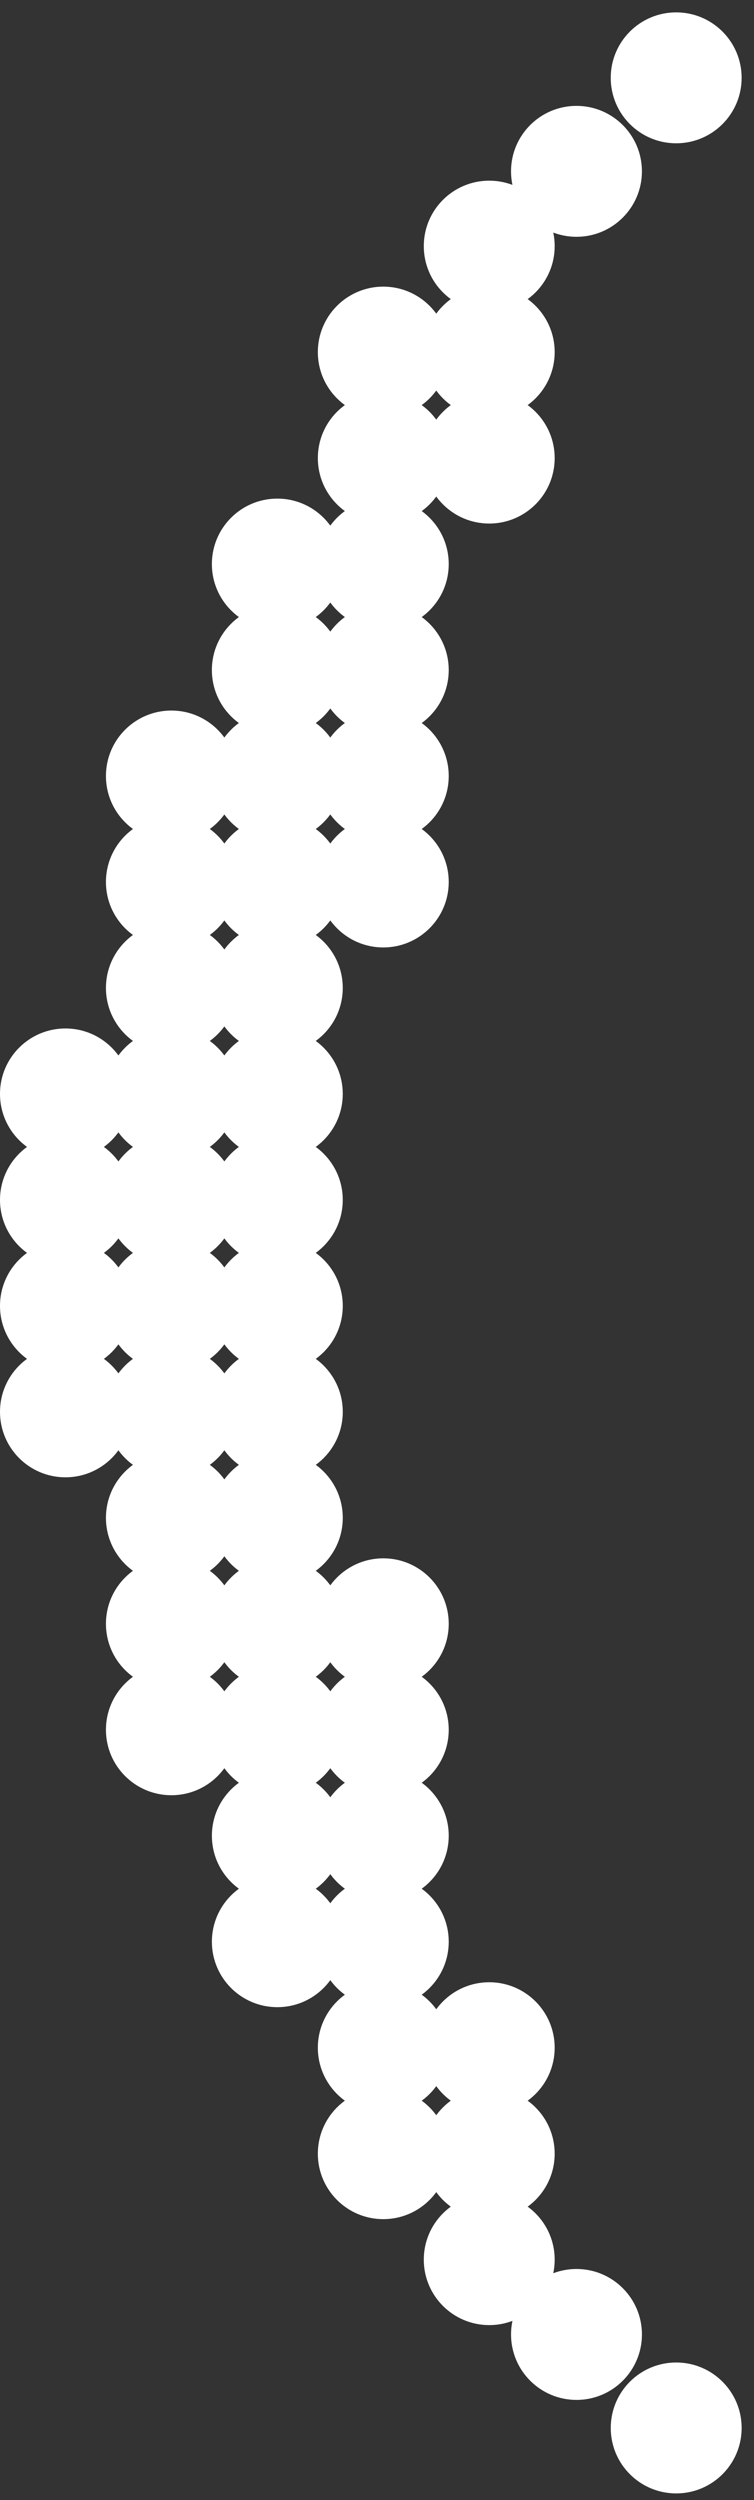 <?xml version="1.0" encoding="UTF-8"?> <svg xmlns="http://www.w3.org/2000/svg" width="54" height="179" viewBox="0 0 54 179" fill="none"><rect x="0" y="0" width="54" height="179" fill="#333333" stroke="none"/><circle cx="35.038" cy="25.21" r="4.687" fill="white"></circle><circle cx="35.038" cy="17.623" r="4.687" fill="white"></circle><circle cx="41.286" cy="12.268" r="4.687" fill="white"></circle><circle cx="48.427" cy="5.573" r="4.687" fill="white"></circle><circle cx="35.038" cy="32.799" r="4.687" fill="white"></circle><circle cx="27.45" cy="25.21" r="4.687" fill="white"></circle><circle cx="27.45" cy="63.15" r="4.687" fill="white"></circle><circle cx="27.45" cy="32.799" r="4.687" fill="white"></circle><circle cx="19.861" cy="47.975" r="4.687" fill="white"></circle><circle cx="12.274" cy="55.562" r="4.687" fill="white"></circle><circle cx="12.274" cy="70.737" r="4.687" fill="white"></circle><circle cx="12.274" cy="85.913" r="4.687" fill="white"></circle><circle cx="19.861" cy="63.15" r="4.687" fill="white"></circle><circle cx="27.45" cy="47.975" r="4.687" fill="white"></circle><circle cx="4.687" cy="78.325" r="4.687" fill="white"></circle><circle cx="19.861" cy="78.325" r="4.687" fill="white"></circle><circle cx="27.45" cy="40.387" r="4.687" fill="white"></circle><circle cx="19.861" cy="55.562" r="4.687" fill="white"></circle><circle cx="12.274" cy="63.15" r="4.687" fill="white"></circle><circle cx="12.274" cy="78.325" r="4.687" fill="white"></circle><circle cx="19.861" cy="70.737" r="4.687" fill="white"></circle><circle cx="27.45" cy="55.562" r="4.687" fill="white"></circle><circle cx="19.861" cy="40.387" r="4.687" fill="white"></circle><circle cx="4.687" cy="85.913" r="4.687" fill="white"></circle><circle cx="19.861" cy="85.913" r="4.687" fill="white"></circle><circle cx="4.687" cy="4.687" r="4.687" transform="matrix(1 -8.74228e-08 -8.74228e-08 -1 30.351 158.89)" fill="white"></circle><circle cx="4.687" cy="4.687" r="4.687" transform="matrix(1 -8.74228e-08 -8.74228e-08 -1 30.351 166.477)" fill="white"></circle><circle cx="4.687" cy="4.687" r="4.687" transform="matrix(1 -8.74228e-08 -8.74228e-08 -1 36.6 171.833)" fill="white"></circle><circle cx="4.687" cy="4.687" r="4.687" transform="matrix(1 -8.74228e-08 -8.74228e-08 -1 43.741 178.528)" fill="white"></circle><circle cx="4.687" cy="4.687" r="4.687" transform="matrix(1 -8.74228e-08 -8.74228e-08 -1 30.351 151.302)" fill="white"></circle><circle cx="4.687" cy="4.687" r="4.687" transform="matrix(1 -8.74228e-08 -8.74228e-08 -1 22.763 158.89)" fill="white"></circle><circle cx="4.687" cy="4.687" r="4.687" transform="matrix(1 -8.74228e-08 -8.74228e-08 -1 22.763 120.95)" fill="white"></circle><circle cx="4.687" cy="4.687" r="4.687" transform="matrix(1 -8.74228e-08 -8.74228e-08 -1 22.763 151.302)" fill="white"></circle><circle cx="4.687" cy="4.687" r="4.687" transform="matrix(1 -8.74228e-08 -8.74228e-08 -1 15.175 136.125)" fill="white"></circle><circle cx="4.687" cy="4.687" r="4.687" transform="matrix(1 -8.74228e-08 -8.74228e-08 -1 7.587 128.538)" fill="white"></circle><circle cx="4.687" cy="4.687" r="4.687" transform="matrix(1 -8.74228e-08 -8.74228e-08 -1 7.587 113.363)" fill="white"></circle><circle cx="4.687" cy="4.687" r="4.687" transform="matrix(1 -8.74228e-08 -8.74228e-08 -1 7.587 98.188)" fill="white"></circle><circle cx="4.687" cy="4.687" r="4.687" transform="matrix(1 -8.74228e-08 -8.74228e-08 -1 15.175 120.95)" fill="white"></circle><circle cx="4.687" cy="4.687" r="4.687" transform="matrix(1 -8.74228e-08 -8.74228e-08 -1 22.763 136.125)" fill="white"></circle><circle cx="4.687" cy="4.687" r="4.687" transform="matrix(1 -8.74228e-08 -8.74228e-08 -1 0 105.775)" fill="white"></circle><circle cx="4.687" cy="4.687" r="4.687" transform="matrix(1 -8.74228e-08 -8.74228e-08 -1 15.175 105.775)" fill="white"></circle><circle cx="4.687" cy="4.687" r="4.687" transform="matrix(1 -8.74228e-08 -8.74228e-08 -1 22.763 143.713)" fill="white"></circle><circle cx="4.687" cy="4.687" r="4.687" transform="matrix(1 -8.74228e-08 -8.74228e-08 -1 15.175 128.538)" fill="white"></circle><circle cx="4.687" cy="4.687" r="4.687" transform="matrix(1 -8.74228e-08 -8.74228e-08 -1 7.587 120.95)" fill="white"></circle><circle cx="4.687" cy="4.687" r="4.687" transform="matrix(1 -8.74228e-08 -8.74228e-08 -1 7.587 105.775)" fill="white"></circle><circle cx="4.687" cy="4.687" r="4.687" transform="matrix(1 -8.74228e-08 -8.74228e-08 -1 15.175 113.363)" fill="white"></circle><circle cx="4.687" cy="4.687" r="4.687" transform="matrix(1 -8.74228e-08 -8.74228e-08 -1 22.763 128.538)" fill="white"></circle><circle cx="4.687" cy="4.687" r="4.687" transform="matrix(1 -8.74228e-08 -8.74228e-08 -1 15.175 143.713)" fill="white"></circle><circle cx="4.687" cy="4.687" r="4.687" transform="matrix(1 -8.74228e-08 -8.74228e-08 -1 0 98.188)" fill="white"></circle><circle cx="4.687" cy="4.687" r="4.687" transform="matrix(1 -8.74228e-08 -8.74228e-08 -1 15.175 98.188)" fill="white"></circle></svg> 